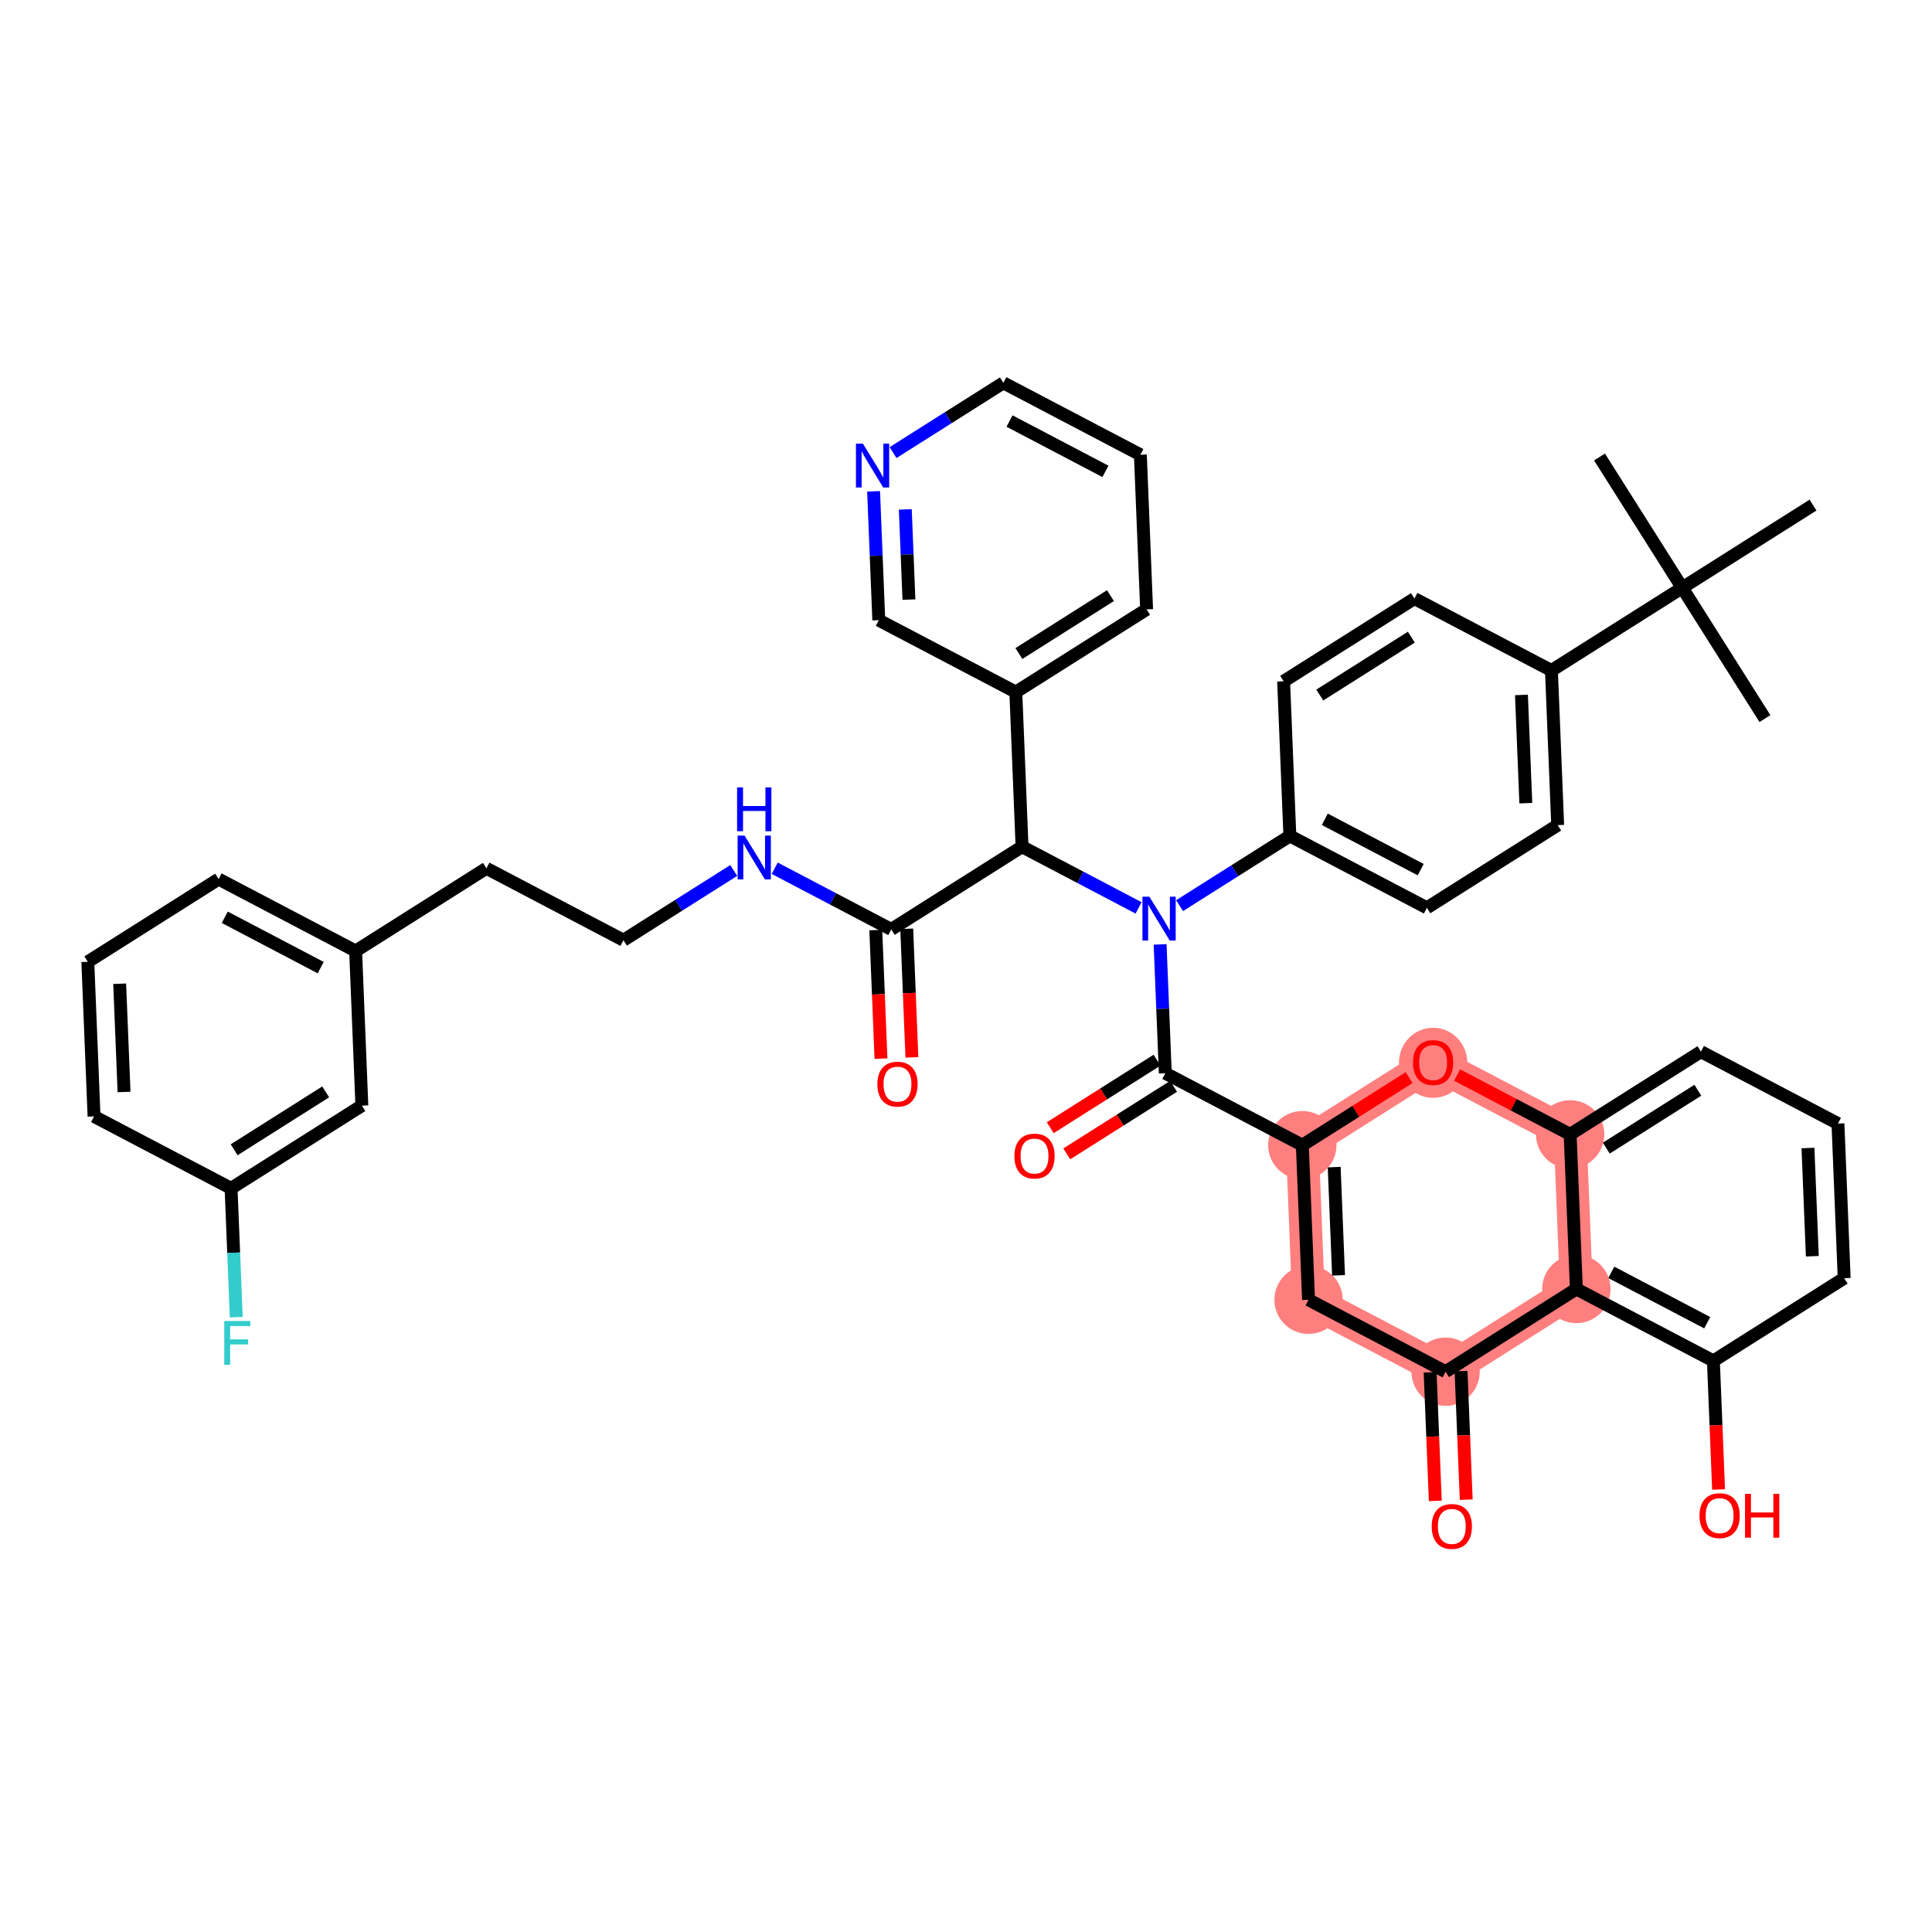 <?xml version='1.0' encoding='iso-8859-1'?>
<svg version='1.1' baseProfile='full'
              xmlns='http://www.w3.org/2000/svg'
                      xmlns:rdkit='http://www.rdkit.org/xml'
                      xmlns:xlink='http://www.w3.org/1999/xlink'
                  xml:space='preserve'
width='300px' height='300px' viewBox='0 0 300 300'>
<!-- END OF HEADER -->
<rect style='opacity:1.0;fill:#FFFFFF;stroke:none' width='300' height='300' x='0' y='0'> </rect>
<rect style='opacity:1.0;fill:#FFFFFF;stroke:none' width='300' height='300' x='0' y='0'> </rect>
<path d='M 202.224,177.82 L 203.192,201.829' style='fill:none;fill-rule:evenodd;stroke:#FF7F7F;stroke-width:5.1px;stroke-linecap:butt;stroke-linejoin:miter;stroke-opacity:1' />
<path d='M 202.224,177.82 L 222.533,164.977' style='fill:none;fill-rule:evenodd;stroke:#FF7F7F;stroke-width:5.1px;stroke-linecap:butt;stroke-linejoin:miter;stroke-opacity:1' />
<path d='M 203.192,201.829 L 224.469,212.996' style='fill:none;fill-rule:evenodd;stroke:#FF7F7F;stroke-width:5.1px;stroke-linecap:butt;stroke-linejoin:miter;stroke-opacity:1' />
<path d='M 224.469,212.996 L 244.778,200.153' style='fill:none;fill-rule:evenodd;stroke:#FF7F7F;stroke-width:5.1px;stroke-linecap:butt;stroke-linejoin:miter;stroke-opacity:1' />
<path d='M 244.778,200.153 L 243.81,176.143' style='fill:none;fill-rule:evenodd;stroke:#FF7F7F;stroke-width:5.1px;stroke-linecap:butt;stroke-linejoin:miter;stroke-opacity:1' />
<path d='M 243.81,176.143 L 222.533,164.977' style='fill:none;fill-rule:evenodd;stroke:#FF7F7F;stroke-width:5.1px;stroke-linecap:butt;stroke-linejoin:miter;stroke-opacity:1' />
<ellipse cx='202.224' cy='177.82' rx='4.806' ry='4.806'  style='fill:#FF7F7F;fill-rule:evenodd;stroke:#FF7F7F;stroke-width:1.0px;stroke-linecap:butt;stroke-linejoin:miter;stroke-opacity:1' />
<ellipse cx='203.192' cy='201.829' rx='4.806' ry='4.806'  style='fill:#FF7F7F;fill-rule:evenodd;stroke:#FF7F7F;stroke-width:1.0px;stroke-linecap:butt;stroke-linejoin:miter;stroke-opacity:1' />
<ellipse cx='224.469' cy='212.996' rx='4.806' ry='4.806'  style='fill:#FF7F7F;fill-rule:evenodd;stroke:#FF7F7F;stroke-width:1.0px;stroke-linecap:butt;stroke-linejoin:miter;stroke-opacity:1' />
<ellipse cx='244.778' cy='200.153' rx='4.806' ry='4.806'  style='fill:#FF7F7F;fill-rule:evenodd;stroke:#FF7F7F;stroke-width:1.0px;stroke-linecap:butt;stroke-linejoin:miter;stroke-opacity:1' />
<ellipse cx='243.81' cy='176.143' rx='4.806' ry='4.806'  style='fill:#FF7F7F;fill-rule:evenodd;stroke:#FF7F7F;stroke-width:1.0px;stroke-linecap:butt;stroke-linejoin:miter;stroke-opacity:1' />
<ellipse cx='222.533' cy='165.03' rx='4.806' ry='4.941'  style='fill:#FF7F7F;fill-rule:evenodd;stroke:#FF7F7F;stroke-width:1.0px;stroke-linecap:butt;stroke-linejoin:miter;stroke-opacity:1' />
<path class='bond-0 atom-0 atom-1' d='M 274.059,111.581 L 261.216,91.272' style='fill:none;fill-rule:evenodd;stroke:#000000;stroke-width:2.0px;stroke-linecap:butt;stroke-linejoin:miter;stroke-opacity:1' />
<path class='bond-1 atom-1 atom-2' d='M 261.216,91.272 L 248.373,70.963' style='fill:none;fill-rule:evenodd;stroke:#000000;stroke-width:2.0px;stroke-linecap:butt;stroke-linejoin:miter;stroke-opacity:1' />
<path class='bond-2 atom-1 atom-3' d='M 261.216,91.272 L 281.525,78.429' style='fill:none;fill-rule:evenodd;stroke:#000000;stroke-width:2.0px;stroke-linecap:butt;stroke-linejoin:miter;stroke-opacity:1' />
<path class='bond-3 atom-1 atom-4' d='M 261.216,91.272 L 240.907,104.115' style='fill:none;fill-rule:evenodd;stroke:#000000;stroke-width:2.0px;stroke-linecap:butt;stroke-linejoin:miter;stroke-opacity:1' />
<path class='bond-4 atom-4 atom-5' d='M 240.907,104.115 L 241.875,128.124' style='fill:none;fill-rule:evenodd;stroke:#000000;stroke-width:2.0px;stroke-linecap:butt;stroke-linejoin:miter;stroke-opacity:1' />
<path class='bond-4 atom-4 atom-5' d='M 236.25,107.91 L 236.928,124.716' style='fill:none;fill-rule:evenodd;stroke:#000000;stroke-width:2.0px;stroke-linecap:butt;stroke-linejoin:miter;stroke-opacity:1' />
<path class='bond-43 atom-43 atom-4' d='M 219.63,92.948 L 240.907,104.115' style='fill:none;fill-rule:evenodd;stroke:#000000;stroke-width:2.0px;stroke-linecap:butt;stroke-linejoin:miter;stroke-opacity:1' />
<path class='bond-5 atom-5 atom-6' d='M 241.875,128.124 L 221.566,140.967' style='fill:none;fill-rule:evenodd;stroke:#000000;stroke-width:2.0px;stroke-linecap:butt;stroke-linejoin:miter;stroke-opacity:1' />
<path class='bond-6 atom-6 atom-7' d='M 221.566,140.967 L 200.289,129.8' style='fill:none;fill-rule:evenodd;stroke:#000000;stroke-width:2.0px;stroke-linecap:butt;stroke-linejoin:miter;stroke-opacity:1' />
<path class='bond-6 atom-6 atom-7' d='M 220.607,135.037 L 205.714,127.22' style='fill:none;fill-rule:evenodd;stroke:#000000;stroke-width:2.0px;stroke-linecap:butt;stroke-linejoin:miter;stroke-opacity:1' />
<path class='bond-7 atom-7 atom-8' d='M 200.289,129.8 L 191.725,135.216' style='fill:none;fill-rule:evenodd;stroke:#000000;stroke-width:2.0px;stroke-linecap:butt;stroke-linejoin:miter;stroke-opacity:1' />
<path class='bond-7 atom-7 atom-8' d='M 191.725,135.216 L 183.161,140.631' style='fill:none;fill-rule:evenodd;stroke:#0000FF;stroke-width:2.0px;stroke-linecap:butt;stroke-linejoin:miter;stroke-opacity:1' />
<path class='bond-41 atom-7 atom-42' d='M 200.289,129.8 L 199.321,105.791' style='fill:none;fill-rule:evenodd;stroke:#000000;stroke-width:2.0px;stroke-linecap:butt;stroke-linejoin:miter;stroke-opacity:1' />
<path class='bond-8 atom-8 atom-9' d='M 180.141,146.647 L 180.544,156.65' style='fill:none;fill-rule:evenodd;stroke:#0000FF;stroke-width:2.0px;stroke-linecap:butt;stroke-linejoin:miter;stroke-opacity:1' />
<path class='bond-8 atom-8 atom-9' d='M 180.544,156.65 L 180.947,166.653' style='fill:none;fill-rule:evenodd;stroke:#000000;stroke-width:2.0px;stroke-linecap:butt;stroke-linejoin:miter;stroke-opacity:1' />
<path class='bond-22 atom-8 atom-23' d='M 176.798,140.974 L 167.751,136.225' style='fill:none;fill-rule:evenodd;stroke:#0000FF;stroke-width:2.0px;stroke-linecap:butt;stroke-linejoin:miter;stroke-opacity:1' />
<path class='bond-22 atom-8 atom-23' d='M 167.751,136.225 L 158.703,131.477' style='fill:none;fill-rule:evenodd;stroke:#000000;stroke-width:2.0px;stroke-linecap:butt;stroke-linejoin:miter;stroke-opacity:1' />
<path class='bond-9 atom-9 atom-10' d='M 179.663,164.622 L 171.371,169.866' style='fill:none;fill-rule:evenodd;stroke:#000000;stroke-width:2.0px;stroke-linecap:butt;stroke-linejoin:miter;stroke-opacity:1' />
<path class='bond-9 atom-9 atom-10' d='M 171.371,169.866 L 163.079,175.11' style='fill:none;fill-rule:evenodd;stroke:#FF0000;stroke-width:2.0px;stroke-linecap:butt;stroke-linejoin:miter;stroke-opacity:1' />
<path class='bond-9 atom-9 atom-10' d='M 182.232,168.684 L 173.939,173.928' style='fill:none;fill-rule:evenodd;stroke:#000000;stroke-width:2.0px;stroke-linecap:butt;stroke-linejoin:miter;stroke-opacity:1' />
<path class='bond-9 atom-9 atom-10' d='M 173.939,173.928 L 165.647,179.171' style='fill:none;fill-rule:evenodd;stroke:#FF0000;stroke-width:2.0px;stroke-linecap:butt;stroke-linejoin:miter;stroke-opacity:1' />
<path class='bond-10 atom-9 atom-11' d='M 180.947,166.653 L 202.224,177.82' style='fill:none;fill-rule:evenodd;stroke:#000000;stroke-width:2.0px;stroke-linecap:butt;stroke-linejoin:miter;stroke-opacity:1' />
<path class='bond-11 atom-11 atom-12' d='M 202.224,177.82 L 203.192,201.829' style='fill:none;fill-rule:evenodd;stroke:#000000;stroke-width:2.0px;stroke-linecap:butt;stroke-linejoin:miter;stroke-opacity:1' />
<path class='bond-11 atom-11 atom-12' d='M 207.171,181.228 L 207.849,198.034' style='fill:none;fill-rule:evenodd;stroke:#000000;stroke-width:2.0px;stroke-linecap:butt;stroke-linejoin:miter;stroke-opacity:1' />
<path class='bond-44 atom-22 atom-11' d='M 218.809,167.332 L 210.517,172.576' style='fill:none;fill-rule:evenodd;stroke:#FF0000;stroke-width:2.0px;stroke-linecap:butt;stroke-linejoin:miter;stroke-opacity:1' />
<path class='bond-44 atom-22 atom-11' d='M 210.517,172.576 L 202.224,177.82' style='fill:none;fill-rule:evenodd;stroke:#000000;stroke-width:2.0px;stroke-linecap:butt;stroke-linejoin:miter;stroke-opacity:1' />
<path class='bond-12 atom-12 atom-13' d='M 203.192,201.829 L 224.469,212.996' style='fill:none;fill-rule:evenodd;stroke:#000000;stroke-width:2.0px;stroke-linecap:butt;stroke-linejoin:miter;stroke-opacity:1' />
<path class='bond-13 atom-13 atom-14' d='M 222.068,213.093 L 222.47,223.077' style='fill:none;fill-rule:evenodd;stroke:#000000;stroke-width:2.0px;stroke-linecap:butt;stroke-linejoin:miter;stroke-opacity:1' />
<path class='bond-13 atom-13 atom-14' d='M 222.47,223.077 L 222.873,233.061' style='fill:none;fill-rule:evenodd;stroke:#FF0000;stroke-width:2.0px;stroke-linecap:butt;stroke-linejoin:miter;stroke-opacity:1' />
<path class='bond-13 atom-13 atom-14' d='M 226.87,212.899 L 227.272,222.883' style='fill:none;fill-rule:evenodd;stroke:#000000;stroke-width:2.0px;stroke-linecap:butt;stroke-linejoin:miter;stroke-opacity:1' />
<path class='bond-13 atom-13 atom-14' d='M 227.272,222.883 L 227.674,232.867' style='fill:none;fill-rule:evenodd;stroke:#FF0000;stroke-width:2.0px;stroke-linecap:butt;stroke-linejoin:miter;stroke-opacity:1' />
<path class='bond-14 atom-13 atom-15' d='M 224.469,212.996 L 244.778,200.153' style='fill:none;fill-rule:evenodd;stroke:#000000;stroke-width:2.0px;stroke-linecap:butt;stroke-linejoin:miter;stroke-opacity:1' />
<path class='bond-15 atom-15 atom-16' d='M 244.778,200.153 L 266.055,211.32' style='fill:none;fill-rule:evenodd;stroke:#000000;stroke-width:2.0px;stroke-linecap:butt;stroke-linejoin:miter;stroke-opacity:1' />
<path class='bond-15 atom-15 atom-16' d='M 250.203,197.573 L 265.096,205.389' style='fill:none;fill-rule:evenodd;stroke:#000000;stroke-width:2.0px;stroke-linecap:butt;stroke-linejoin:miter;stroke-opacity:1' />
<path class='bond-47 atom-21 atom-15' d='M 243.81,176.143 L 244.778,200.153' style='fill:none;fill-rule:evenodd;stroke:#000000;stroke-width:2.0px;stroke-linecap:butt;stroke-linejoin:miter;stroke-opacity:1' />
<path class='bond-16 atom-16 atom-17' d='M 266.055,211.32 L 266.457,221.304' style='fill:none;fill-rule:evenodd;stroke:#000000;stroke-width:2.0px;stroke-linecap:butt;stroke-linejoin:miter;stroke-opacity:1' />
<path class='bond-16 atom-16 atom-17' d='M 266.457,221.304 L 266.859,231.288' style='fill:none;fill-rule:evenodd;stroke:#FF0000;stroke-width:2.0px;stroke-linecap:butt;stroke-linejoin:miter;stroke-opacity:1' />
<path class='bond-17 atom-16 atom-18' d='M 266.055,211.32 L 286.364,198.477' style='fill:none;fill-rule:evenodd;stroke:#000000;stroke-width:2.0px;stroke-linecap:butt;stroke-linejoin:miter;stroke-opacity:1' />
<path class='bond-18 atom-18 atom-19' d='M 286.364,198.477 L 285.396,174.467' style='fill:none;fill-rule:evenodd;stroke:#000000;stroke-width:2.0px;stroke-linecap:butt;stroke-linejoin:miter;stroke-opacity:1' />
<path class='bond-18 atom-18 atom-19' d='M 281.417,195.069 L 280.739,178.262' style='fill:none;fill-rule:evenodd;stroke:#000000;stroke-width:2.0px;stroke-linecap:butt;stroke-linejoin:miter;stroke-opacity:1' />
<path class='bond-19 atom-19 atom-20' d='M 285.396,174.467 L 264.119,163.301' style='fill:none;fill-rule:evenodd;stroke:#000000;stroke-width:2.0px;stroke-linecap:butt;stroke-linejoin:miter;stroke-opacity:1' />
<path class='bond-20 atom-20 atom-21' d='M 264.119,163.301 L 243.81,176.143' style='fill:none;fill-rule:evenodd;stroke:#000000;stroke-width:2.0px;stroke-linecap:butt;stroke-linejoin:miter;stroke-opacity:1' />
<path class='bond-20 atom-20 atom-21' d='M 263.641,169.289 L 249.425,178.279' style='fill:none;fill-rule:evenodd;stroke:#000000;stroke-width:2.0px;stroke-linecap:butt;stroke-linejoin:miter;stroke-opacity:1' />
<path class='bond-21 atom-21 atom-22' d='M 243.81,176.143 L 235.034,171.537' style='fill:none;fill-rule:evenodd;stroke:#000000;stroke-width:2.0px;stroke-linecap:butt;stroke-linejoin:miter;stroke-opacity:1' />
<path class='bond-21 atom-21 atom-22' d='M 235.034,171.537 L 226.258,166.932' style='fill:none;fill-rule:evenodd;stroke:#FF0000;stroke-width:2.0px;stroke-linecap:butt;stroke-linejoin:miter;stroke-opacity:1' />
<path class='bond-23 atom-23 atom-24' d='M 158.703,131.477 L 138.394,144.319' style='fill:none;fill-rule:evenodd;stroke:#000000;stroke-width:2.0px;stroke-linecap:butt;stroke-linejoin:miter;stroke-opacity:1' />
<path class='bond-35 atom-23 atom-36' d='M 158.703,131.477 L 157.735,107.467' style='fill:none;fill-rule:evenodd;stroke:#000000;stroke-width:2.0px;stroke-linecap:butt;stroke-linejoin:miter;stroke-opacity:1' />
<path class='bond-24 atom-24 atom-25' d='M 135.993,144.416 L 136.395,154.4' style='fill:none;fill-rule:evenodd;stroke:#000000;stroke-width:2.0px;stroke-linecap:butt;stroke-linejoin:miter;stroke-opacity:1' />
<path class='bond-24 atom-24 atom-25' d='M 136.395,154.4 L 136.798,164.384' style='fill:none;fill-rule:evenodd;stroke:#FF0000;stroke-width:2.0px;stroke-linecap:butt;stroke-linejoin:miter;stroke-opacity:1' />
<path class='bond-24 atom-24 atom-25' d='M 140.795,144.223 L 141.197,154.207' style='fill:none;fill-rule:evenodd;stroke:#000000;stroke-width:2.0px;stroke-linecap:butt;stroke-linejoin:miter;stroke-opacity:1' />
<path class='bond-24 atom-24 atom-25' d='M 141.197,154.207 L 141.6,164.191' style='fill:none;fill-rule:evenodd;stroke:#FF0000;stroke-width:2.0px;stroke-linecap:butt;stroke-linejoin:miter;stroke-opacity:1' />
<path class='bond-25 atom-24 atom-26' d='M 138.394,144.319 L 129.346,139.571' style='fill:none;fill-rule:evenodd;stroke:#000000;stroke-width:2.0px;stroke-linecap:butt;stroke-linejoin:miter;stroke-opacity:1' />
<path class='bond-25 atom-24 atom-26' d='M 129.346,139.571 L 120.299,134.822' style='fill:none;fill-rule:evenodd;stroke:#0000FF;stroke-width:2.0px;stroke-linecap:butt;stroke-linejoin:miter;stroke-opacity:1' />
<path class='bond-26 atom-26 atom-27' d='M 113.936,135.165 L 105.372,140.58' style='fill:none;fill-rule:evenodd;stroke:#0000FF;stroke-width:2.0px;stroke-linecap:butt;stroke-linejoin:miter;stroke-opacity:1' />
<path class='bond-26 atom-26 atom-27' d='M 105.372,140.58 L 96.808,145.996' style='fill:none;fill-rule:evenodd;stroke:#000000;stroke-width:2.0px;stroke-linecap:butt;stroke-linejoin:miter;stroke-opacity:1' />
<path class='bond-27 atom-27 atom-28' d='M 96.808,145.996 L 75.531,134.829' style='fill:none;fill-rule:evenodd;stroke:#000000;stroke-width:2.0px;stroke-linecap:butt;stroke-linejoin:miter;stroke-opacity:1' />
<path class='bond-28 atom-28 atom-29' d='M 75.531,134.829 L 55.222,147.672' style='fill:none;fill-rule:evenodd;stroke:#000000;stroke-width:2.0px;stroke-linecap:butt;stroke-linejoin:miter;stroke-opacity:1' />
<path class='bond-29 atom-29 atom-30' d='M 55.222,147.672 L 33.945,136.505' style='fill:none;fill-rule:evenodd;stroke:#000000;stroke-width:2.0px;stroke-linecap:butt;stroke-linejoin:miter;stroke-opacity:1' />
<path class='bond-29 atom-29 atom-30' d='M 49.797,150.252 L 34.904,142.435' style='fill:none;fill-rule:evenodd;stroke:#000000;stroke-width:2.0px;stroke-linecap:butt;stroke-linejoin:miter;stroke-opacity:1' />
<path class='bond-45 atom-35 atom-29' d='M 56.19,171.681 L 55.222,147.672' style='fill:none;fill-rule:evenodd;stroke:#000000;stroke-width:2.0px;stroke-linecap:butt;stroke-linejoin:miter;stroke-opacity:1' />
<path class='bond-30 atom-30 atom-31' d='M 33.945,136.505 L 13.636,149.348' style='fill:none;fill-rule:evenodd;stroke:#000000;stroke-width:2.0px;stroke-linecap:butt;stroke-linejoin:miter;stroke-opacity:1' />
<path class='bond-31 atom-31 atom-32' d='M 13.636,149.348 L 14.604,173.357' style='fill:none;fill-rule:evenodd;stroke:#000000;stroke-width:2.0px;stroke-linecap:butt;stroke-linejoin:miter;stroke-opacity:1' />
<path class='bond-31 atom-31 atom-32' d='M 18.583,152.756 L 19.261,169.562' style='fill:none;fill-rule:evenodd;stroke:#000000;stroke-width:2.0px;stroke-linecap:butt;stroke-linejoin:miter;stroke-opacity:1' />
<path class='bond-32 atom-32 atom-33' d='M 14.604,173.357 L 35.881,184.524' style='fill:none;fill-rule:evenodd;stroke:#000000;stroke-width:2.0px;stroke-linecap:butt;stroke-linejoin:miter;stroke-opacity:1' />
<path class='bond-33 atom-33 atom-34' d='M 35.881,184.524 L 36.284,194.527' style='fill:none;fill-rule:evenodd;stroke:#000000;stroke-width:2.0px;stroke-linecap:butt;stroke-linejoin:miter;stroke-opacity:1' />
<path class='bond-33 atom-33 atom-34' d='M 36.284,194.527 L 36.687,204.53' style='fill:none;fill-rule:evenodd;stroke:#33CCCC;stroke-width:2.0px;stroke-linecap:butt;stroke-linejoin:miter;stroke-opacity:1' />
<path class='bond-34 atom-33 atom-35' d='M 35.881,184.524 L 56.19,171.681' style='fill:none;fill-rule:evenodd;stroke:#000000;stroke-width:2.0px;stroke-linecap:butt;stroke-linejoin:miter;stroke-opacity:1' />
<path class='bond-34 atom-33 atom-35' d='M 36.359,178.536 L 50.575,169.546' style='fill:none;fill-rule:evenodd;stroke:#000000;stroke-width:2.0px;stroke-linecap:butt;stroke-linejoin:miter;stroke-opacity:1' />
<path class='bond-36 atom-36 atom-37' d='M 157.735,107.467 L 178.044,94.624' style='fill:none;fill-rule:evenodd;stroke:#000000;stroke-width:2.0px;stroke-linecap:butt;stroke-linejoin:miter;stroke-opacity:1' />
<path class='bond-36 atom-36 atom-37' d='M 158.213,101.479 L 172.429,92.489' style='fill:none;fill-rule:evenodd;stroke:#000000;stroke-width:2.0px;stroke-linecap:butt;stroke-linejoin:miter;stroke-opacity:1' />
<path class='bond-46 atom-41 atom-36' d='M 136.458,96.3 L 157.735,107.467' style='fill:none;fill-rule:evenodd;stroke:#000000;stroke-width:2.0px;stroke-linecap:butt;stroke-linejoin:miter;stroke-opacity:1' />
<path class='bond-37 atom-37 atom-38' d='M 178.044,94.624 L 177.077,70.615' style='fill:none;fill-rule:evenodd;stroke:#000000;stroke-width:2.0px;stroke-linecap:butt;stroke-linejoin:miter;stroke-opacity:1' />
<path class='bond-38 atom-38 atom-39' d='M 177.077,70.615 L 155.8,59.448' style='fill:none;fill-rule:evenodd;stroke:#000000;stroke-width:2.0px;stroke-linecap:butt;stroke-linejoin:miter;stroke-opacity:1' />
<path class='bond-38 atom-38 atom-39' d='M 171.652,73.195 L 156.758,65.378' style='fill:none;fill-rule:evenodd;stroke:#000000;stroke-width:2.0px;stroke-linecap:butt;stroke-linejoin:miter;stroke-opacity:1' />
<path class='bond-39 atom-39 atom-40' d='M 155.8,59.448 L 147.236,64.863' style='fill:none;fill-rule:evenodd;stroke:#000000;stroke-width:2.0px;stroke-linecap:butt;stroke-linejoin:miter;stroke-opacity:1' />
<path class='bond-39 atom-39 atom-40' d='M 147.236,64.863 L 138.672,70.279' style='fill:none;fill-rule:evenodd;stroke:#0000FF;stroke-width:2.0px;stroke-linecap:butt;stroke-linejoin:miter;stroke-opacity:1' />
<path class='bond-40 atom-40 atom-41' d='M 135.652,76.294 L 136.055,86.297' style='fill:none;fill-rule:evenodd;stroke:#0000FF;stroke-width:2.0px;stroke-linecap:butt;stroke-linejoin:miter;stroke-opacity:1' />
<path class='bond-40 atom-40 atom-41' d='M 136.055,86.297 L 136.458,96.3' style='fill:none;fill-rule:evenodd;stroke:#000000;stroke-width:2.0px;stroke-linecap:butt;stroke-linejoin:miter;stroke-opacity:1' />
<path class='bond-40 atom-40 atom-41' d='M 140.575,79.101 L 140.857,86.103' style='fill:none;fill-rule:evenodd;stroke:#0000FF;stroke-width:2.0px;stroke-linecap:butt;stroke-linejoin:miter;stroke-opacity:1' />
<path class='bond-40 atom-40 atom-41' d='M 140.857,86.103 L 141.139,93.106' style='fill:none;fill-rule:evenodd;stroke:#000000;stroke-width:2.0px;stroke-linecap:butt;stroke-linejoin:miter;stroke-opacity:1' />
<path class='bond-42 atom-42 atom-43' d='M 199.321,105.791 L 219.63,92.948' style='fill:none;fill-rule:evenodd;stroke:#000000;stroke-width:2.0px;stroke-linecap:butt;stroke-linejoin:miter;stroke-opacity:1' />
<path class='bond-42 atom-42 atom-43' d='M 204.936,107.926 L 219.152,98.936' style='fill:none;fill-rule:evenodd;stroke:#000000;stroke-width:2.0px;stroke-linecap:butt;stroke-linejoin:miter;stroke-opacity:1' />
<path  class='atom-8' d='M 178.476 139.241
L 180.705 142.845
Q 180.926 143.201, 181.282 143.845
Q 181.638 144.489, 181.657 144.527
L 181.657 139.241
L 182.56 139.241
L 182.56 146.046
L 181.628 146.046
L 179.235 142.105
Q 178.956 141.644, 178.658 141.115
Q 178.37 140.586, 178.283 140.423
L 178.283 146.046
L 177.399 146.046
L 177.399 139.241
L 178.476 139.241
' fill='#0000FF'/>
<path  class='atom-10' d='M 157.515 179.515
Q 157.515 177.881, 158.322 176.968
Q 159.129 176.055, 160.638 176.055
Q 162.147 176.055, 162.955 176.968
Q 163.762 177.881, 163.762 179.515
Q 163.762 181.168, 162.945 182.11
Q 162.128 183.042, 160.638 183.042
Q 159.139 183.042, 158.322 182.11
Q 157.515 181.178, 157.515 179.515
M 160.638 182.274
Q 161.676 182.274, 162.234 181.581
Q 162.801 180.88, 162.801 179.515
Q 162.801 178.179, 162.234 177.506
Q 161.676 176.824, 160.638 176.824
Q 159.6 176.824, 159.033 177.497
Q 158.476 178.169, 158.476 179.515
Q 158.476 180.889, 159.033 181.581
Q 159.6 182.274, 160.638 182.274
' fill='#FF0000'/>
<path  class='atom-14' d='M 222.313 237.025
Q 222.313 235.391, 223.12 234.478
Q 223.927 233.565, 225.436 233.565
Q 226.945 233.565, 227.753 234.478
Q 228.56 235.391, 228.56 237.025
Q 228.56 238.678, 227.743 239.62
Q 226.926 240.552, 225.436 240.552
Q 223.937 240.552, 223.12 239.62
Q 222.313 238.688, 222.313 237.025
M 225.436 239.783
Q 226.474 239.783, 227.032 239.091
Q 227.599 238.39, 227.599 237.025
Q 227.599 235.689, 227.032 235.016
Q 226.474 234.334, 225.436 234.334
Q 224.398 234.334, 223.831 235.006
Q 223.274 235.679, 223.274 237.025
Q 223.274 238.399, 223.831 239.091
Q 224.398 239.783, 225.436 239.783
' fill='#FF0000'/>
<path  class='atom-17' d='M 263.898 235.349
Q 263.898 233.715, 264.706 232.802
Q 265.513 231.888, 267.022 231.888
Q 268.531 231.888, 269.339 232.802
Q 270.146 233.715, 270.146 235.349
Q 270.146 237.002, 269.329 237.944
Q 268.512 238.876, 267.022 238.876
Q 265.523 238.876, 264.706 237.944
Q 263.898 237.011, 263.898 235.349
M 267.022 238.107
Q 268.06 238.107, 268.618 237.415
Q 269.185 236.714, 269.185 235.349
Q 269.185 234.013, 268.618 233.34
Q 268.06 232.657, 267.022 232.657
Q 265.984 232.657, 265.417 233.33
Q 264.86 234.003, 264.86 235.349
Q 264.86 236.723, 265.417 237.415
Q 265.984 238.107, 267.022 238.107
' fill='#FF0000'/>
<path  class='atom-17' d='M 270.963 231.965
L 271.886 231.965
L 271.886 234.858
L 275.365 234.858
L 275.365 231.965
L 276.288 231.965
L 276.288 238.77
L 275.365 238.77
L 275.365 235.627
L 271.886 235.627
L 271.886 238.77
L 270.963 238.77
L 270.963 231.965
' fill='#FF0000'/>
<path  class='atom-22' d='M 219.41 164.996
Q 219.41 163.362, 220.217 162.449
Q 221.024 161.536, 222.533 161.536
Q 224.042 161.536, 224.85 162.449
Q 225.657 163.362, 225.657 164.996
Q 225.657 166.649, 224.84 167.591
Q 224.023 168.523, 222.533 168.523
Q 221.034 168.523, 220.217 167.591
Q 219.41 166.659, 219.41 164.996
M 222.533 167.755
Q 223.571 167.755, 224.129 167.062
Q 224.696 166.361, 224.696 164.996
Q 224.696 163.66, 224.129 162.987
Q 223.571 162.305, 222.533 162.305
Q 221.495 162.305, 220.928 162.978
Q 220.371 163.65, 220.371 164.996
Q 220.371 166.37, 220.928 167.062
Q 221.495 167.755, 222.533 167.755
' fill='#FF0000'/>
<path  class='atom-25' d='M 136.238 168.348
Q 136.238 166.714, 137.045 165.801
Q 137.853 164.888, 139.362 164.888
Q 140.871 164.888, 141.678 165.801
Q 142.485 166.714, 142.485 168.348
Q 142.485 170.001, 141.668 170.943
Q 140.851 171.876, 139.362 171.876
Q 137.862 171.876, 137.045 170.943
Q 136.238 170.011, 136.238 168.348
M 139.362 171.107
Q 140.4 171.107, 140.957 170.415
Q 141.524 169.713, 141.524 168.348
Q 141.524 167.012, 140.957 166.339
Q 140.4 165.657, 139.362 165.657
Q 138.324 165.657, 137.756 166.33
Q 137.199 167.003, 137.199 168.348
Q 137.199 169.723, 137.756 170.415
Q 138.324 171.107, 139.362 171.107
' fill='#FF0000'/>
<path  class='atom-26' d='M 115.613 129.75
L 117.843 133.355
Q 118.064 133.71, 118.419 134.354
Q 118.775 134.998, 118.794 135.037
L 118.794 129.75
L 119.698 129.75
L 119.698 136.555
L 118.766 136.555
L 116.372 132.614
Q 116.093 132.153, 115.796 131.624
Q 115.507 131.096, 115.421 130.932
L 115.421 136.555
L 114.536 136.555
L 114.536 129.75
L 115.613 129.75
' fill='#0000FF'/>
<path  class='atom-26' d='M 114.455 122.265
L 115.377 122.265
L 115.377 125.158
L 118.857 125.158
L 118.857 122.265
L 119.78 122.265
L 119.78 129.07
L 118.857 129.07
L 118.857 125.927
L 115.377 125.927
L 115.377 129.07
L 114.455 129.07
L 114.455 122.265
' fill='#0000FF'/>
<path  class='atom-34' d='M 34.825 205.131
L 38.872 205.131
L 38.872 205.91
L 35.738 205.91
L 35.738 207.976
L 38.526 207.976
L 38.526 208.764
L 35.738 208.764
L 35.738 211.936
L 34.825 211.936
L 34.825 205.131
' fill='#33CCCC'/>
<path  class='atom-40' d='M 133.987 68.888
L 136.216 72.493
Q 136.438 72.848, 136.793 73.492
Q 137.149 74.136, 137.168 74.174
L 137.168 68.888
L 138.071 68.888
L 138.071 75.693
L 137.139 75.693
L 134.746 71.752
Q 134.467 71.291, 134.169 70.762
Q 133.881 70.234, 133.794 70.07
L 133.794 75.693
L 132.91 75.693
L 132.91 68.888
L 133.987 68.888
' fill='#0000FF'/>
</svg>

